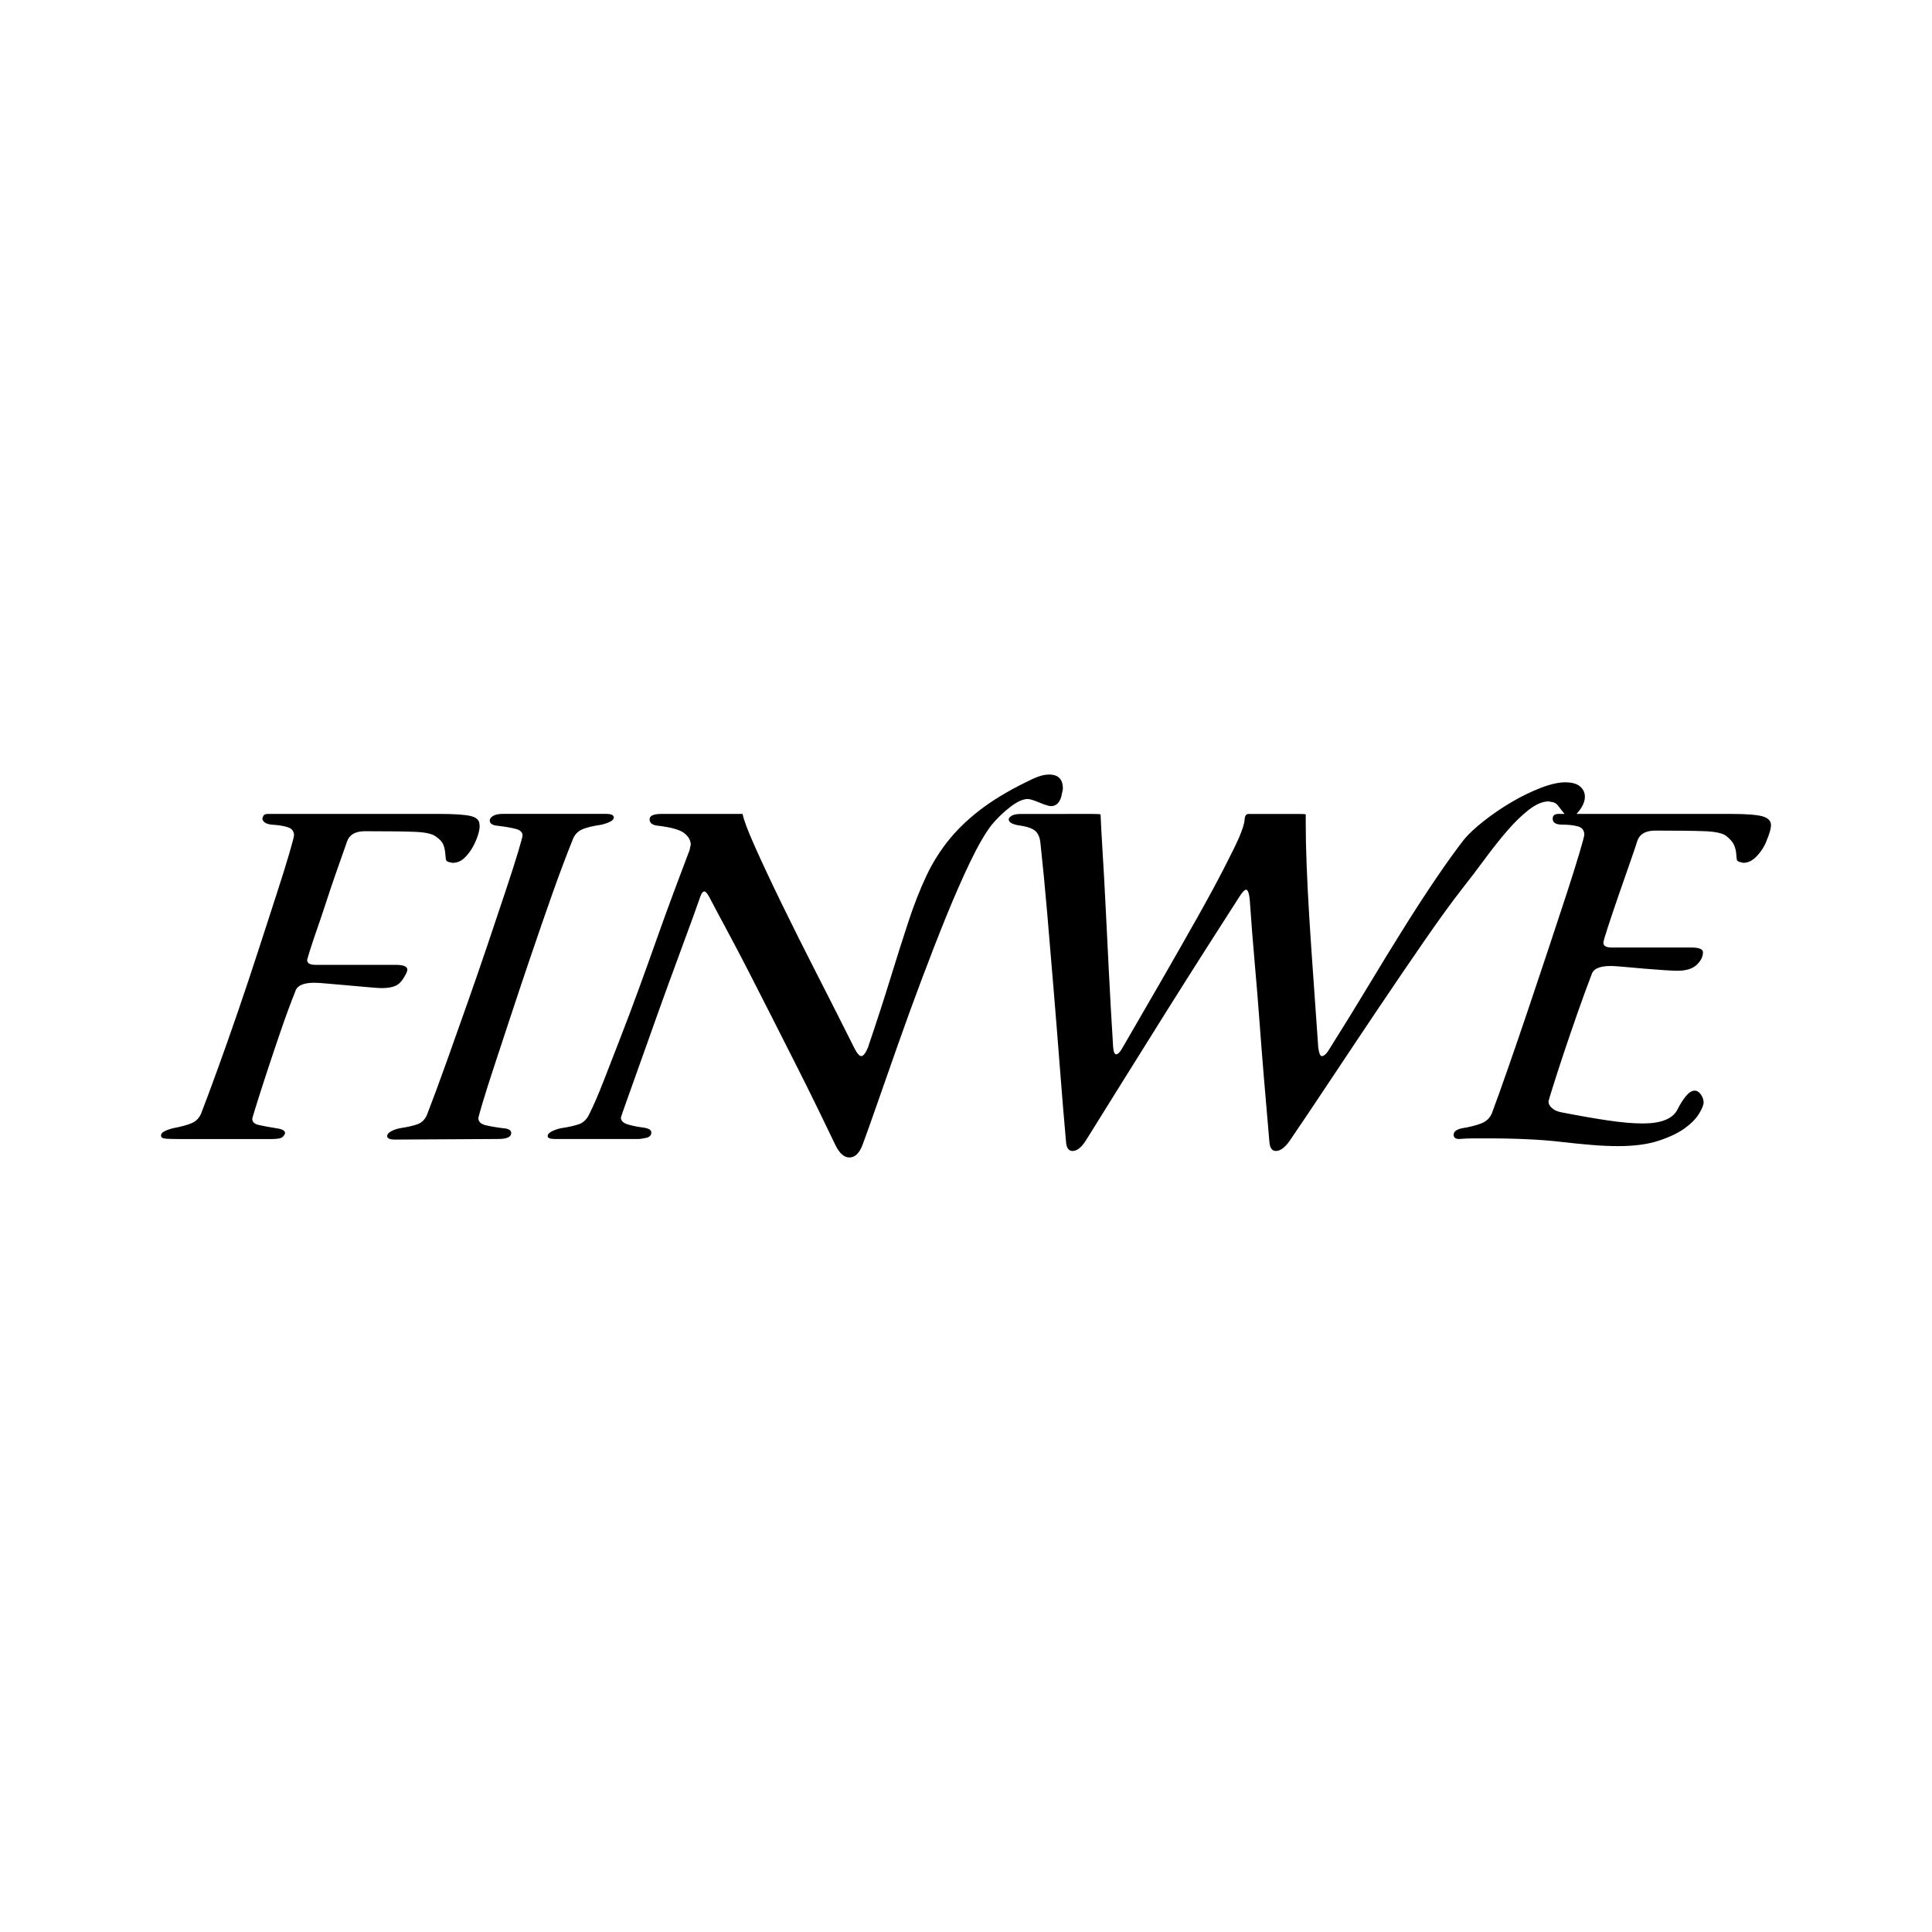 <?xml version="1.0" encoding="utf-8"?>
<!-- Generator: Adobe Illustrator 16.0.3, SVG Export Plug-In . SVG Version: 6.00 Build 0)  -->
<!DOCTYPE svg PUBLIC "-//W3C//DTD SVG 1.1//EN" "http://www.w3.org/Graphics/SVG/1.1/DTD/svg11.dtd">
<svg version="1.1" xmlns="http://www.w3.org/2000/svg" xmlns:xlink="http://www.w3.org/1999/xlink" x="0px" y="0px" width="600px"
	 height="600px" viewBox="0 0 600 600" enable-background="new 0 0 600 600" xml:space="preserve">
<g id="Calque_1" display="none">
	<g display="inline">
		<g>
			<path d="M474.697,282.114c0-11.315-9.816-22.11-23.183-22.929v-0.086h-61.621c-6.229,0-7.979,4.711-7.979,7.433v70.481
				c0,1.998,2.339,5.439,7.201,5.439c4.848,0,6.993-3.441,6.993-5.439v-64.692h25.073v64.687c0,1.992,2.133,5.439,7.014,5.439
				c4.849,0,7.197-3.447,7.197-5.439v-64.687h14.49c6.756,0,10.685,5.903,10.685,10.149v0.173h-0.109v54.364
				c0,1.996,2.141,5.443,6.987,5.443c4.873,0,7.26-3.447,7.26-5.443v-54.894H474.697z"/>
			<path d="M216.945,326.682c-1.938-1.443-3.685-5.443-3.685-8.152v-50.376c0-5.615-3.113-8.876-7.776-8.876h-33.626
				c-14.18,0-24.874,11.224-24.874,23.003v36.249c0,15.047,13.611,24.111,23.522,24.111h20.009c6.612,0,10.882-2.93,15.554-6.906
				c3.89,2.729,6.986,6.906,13.598,6.906c3.699,0,6.42-2.373,6.42-5.271c0-1.564-0.34-2.826-0.949-3.885
				C223.548,330.643,220.192,329.188,216.945,326.682z M199.06,318.584c0,5.578-4.555,10.818-10.622,10.818h-16.414
				c-6.476,0-10.854-5.348-10.854-10.818v-35.94c0-4.247,3.938-10.143,10.688-10.143h27.202V318.584z"/>
			<path d="M256.749,221.766c-4.864,0-7.01,3.447-7.01,5.437v31.53h-7.185c-2.136,0-5.832,1.978-5.832,6.526
				c0,4.519,3.696,6.704,5.832,6.704h7.185v65.229c0,0.73,0.294,1.645,0.887,2.51c1.039,1.545,3.021,2.939,6.123,2.939
				c0.939,0,1.783-0.137,2.54-0.369c3.132-0.938,4.655-3.484,4.655-5.08v-65.229h20.009c2.13,0,5.827-2.186,5.827-6.704
				c0-4.549-3.697-6.526-5.827-6.526h-20.009v-31.525C263.943,225.217,261.598,221.766,256.749,221.766"/>
			<path d="M329.759,258.732c-17.682,0-33.039,12.874-33.039,32.254v28.626c0,10.25,10.328,23.027,23.675,23.027h36.553
				c2.146,0,5.837-2.193,5.837-6.709c0-4.529-3.687-6.529-5.837-6.529h-35.54c-6.676,0-10.494-6.572-10.494-9.789v-13.236h43.915
				c6.222,0,7.977-4.703,7.977-7.417v-7.973C362.801,271.606,347.448,258.732,329.759,258.732z M348.605,293.161h-37.692v-6.17
				c0-6.507,6.419-15.028,18.846-15.028c12.441,0,18.847,8.521,18.847,15.028V293.161L348.605,293.161z"/>
			<path d="M526.962,258.732c-17.685,0-33.04,12.874-33.04,32.254v28.626c0,10.25,10.328,23.027,23.664,23.027h36.568
				c2.145,0,5.831-2.193,5.831-6.709c0-4.529-3.687-6.529-5.831-6.529h-35.547c-6.689,0-10.496-6.572-10.496-9.789v-13.236h43.922
				c6.22,0,7.967-4.703,7.967-7.417v-7.973C559.996,271.606,544.64,258.732,526.962,258.732z M545.815,293.161h-37.706v-6.17
				c0-6.507,6.405-15.028,18.853-15.028c12.445,0,18.854,8.521,18.854,15.028V293.161z"/>
		</g>
		<g>
			<path d="M54.382,271.265c0-5.646,4.601-7.996,7.063-7.996h53.584c2.468,0,7.062,2.35,7.062,7.996
				c0,5.781-4.667,8.279-7.062,8.279H61.445C59.063,279.542,54.382,277.046,54.382,271.265z"/>
		</g>
		<g>
			<path d="M40,301.143c0-5.652,4.594-8.003,7.051-8.003h55.563c2.455,0,7.052,2.352,7.052,8.003c0,5.768-4.67,8.281-7.052,8.281
				H47.051C44.67,309.424,40,306.91,40,301.143z"/>
		</g>
		<g>
			<path d="M52.404,331.008c0-5.658,4.596-7.994,7.062-7.994h55.563c2.468,0,7.062,2.336,7.062,7.994
				c0,5.783-4.667,8.287-7.062,8.287H59.46C57.081,339.295,52.404,336.791,52.404,331.008z"/>
		</g>
	</g>
</g>
<g id="Calque_2">
	<path d="M537.409,252.768c4.807,0,8.119,0.248,9.897,0.736c1.797,0.497,2.693,1.424,2.693,2.774c0,0.994-0.429,2.537-1.298,4.63
		c-0.617,1.731-1.604,3.338-2.964,4.82c-1.354,1.479-2.777,2.225-4.255,2.225c-0.244,0-0.398-0.032-0.461-0.089
		c-0.073-0.068-0.227-0.096-0.467-0.096c-0.747-0.126-1.147-0.464-1.208-1.022c-0.065-0.553-0.125-1.196-0.184-1.943
		c-0.066-0.743-0.276-1.543-0.652-2.403c-0.37-0.869-1.176-1.792-2.407-2.78c-1.119-0.867-3.365-1.363-6.763-1.489
		c-3.4-0.124-8.496-0.181-15.287-0.181c-2.964,0-4.815,1.05-5.552,3.149c-0.369,1.233-1.144,3.523-2.315,6.854
		c-1.172,3.333-2.379,6.791-3.613,10.369c-1.239,3.586-2.31,6.796-3.244,9.631c-0.921,2.842-1.389,4.447-1.389,4.822
		c0,0.986,0.862,1.479,2.596,1.479c0.865,0,2.466,0,4.816,0c2.341,0,4.81,0,7.411,0c2.592,0,5.064,0,7.408,0s4.018,0,4.998,0
		c2.473,0,3.703,0.492,3.703,1.482c0,1.36-0.645,2.661-1.941,3.889c-1.298,1.231-3.308,1.853-6.021,1.853
		c-0.746,0-2.072-0.066-3.989-0.183c-1.908-0.124-3.979-0.276-6.201-0.464c-2.219-0.188-4.321-0.371-6.299-0.56
		c-1.975-0.183-3.394-0.275-4.26-0.275c-3.459,0-5.437,0.924-5.925,2.772c-1.238,3.209-2.63,7.004-4.171,11.391
		c-1.538,4.381-2.993,8.615-4.35,12.689c-1.363,4.08-2.501,7.596-3.426,10.561c-0.931,2.965-1.397,4.506-1.397,4.631
		c0,0.746,0.348,1.42,1.025,2.033c0.677,0.625,1.568,1.057,2.686,1.305c5.685,1.105,10.623,1.979,14.815,2.592
		c4.206,0.621,7.785,0.928,10.742,0.928c5.686,0,9.271-1.42,10.756-4.258c0.858-1.734,1.758-3.154,2.686-4.266
		c0.928-1.113,1.821-1.668,2.686-1.668c0.74,0,1.385,0.404,1.946,1.207c0.552,0.803,0.83,1.639,0.83,2.496
		c0,0.744-0.464,1.885-1.395,3.434c-0.928,1.541-2.407,3.055-4.44,4.541c-2.04,1.479-4.754,2.775-8.151,3.885
		c-3.396,1.115-7.561,1.666-12.506,1.666c-2.592,0-5.365-0.117-8.329-0.369c-2.972-0.24-6.055-0.559-9.268-0.928
		c-3.086-0.369-6.577-0.652-10.462-0.83c-3.896-0.182-8.001-0.279-12.319-0.279c-1.486,0-2.968,0-4.45,0
		c-1.476,0-3.03,0.066-4.632,0.193c-1.112,0-1.67-0.434-1.67-1.303c0-0.982,0.871-1.67,2.595-2.029
		c2.35-0.373,4.324-0.867,5.933-1.486c1.601-0.613,2.706-1.666,3.338-3.145c1.472-3.949,3.201-8.77,5.176-14.447
		c1.98-5.688,4.017-11.645,6.124-17.877c2.092-6.236,4.199-12.502,6.291-18.807c2.1-6.3,3.983-12.015,5.651-17.133
		c1.667-5.127,2.999-9.356,3.982-12.688c0.986-3.333,1.486-5.187,1.486-5.558c0-1.357-0.656-2.225-1.953-2.596
		c-1.291-0.37-2.93-0.553-4.904-0.553c-1.98,0-2.965-0.621-2.965-1.854c0-0.989,0.621-1.482,1.849-1.482L537.409,252.768
		L537.409,252.768z M331.599,252.768c2.714,0,5.092,0,7.129,0c2.04,0,3.062,0.061,3.062,0.183c0.119,2.966,0.339,6.921,0.643,11.857
		c0.313,4.935,0.621,10.529,0.928,16.767c0.313,6.236,0.651,13.058,1.025,20.462c0.37,7.414,0.802,15.07,1.298,22.975
		c0.114,1.604,0.428,2.416,0.924,2.416c0.617,0,1.356-0.805,2.218-2.416c3.951-6.791,7.942-13.676,11.953-20.652
		c4.01-6.976,7.684-13.427,11.028-19.354c3.333-5.929,6.141-11.115,8.419-15.563c2.287-4.447,3.795-7.532,4.541-9.26
		c1.115-2.596,1.701-4.478,1.758-5.646c0.065-1.175,0.468-1.761,1.2-1.761h10.93c1.981,0,3.613,0,4.915,0
		c1.301,0,1.941,0.061,1.941,0.183v3.336c0,3.46,0.092,7.628,0.28,12.504c0.184,4.877,0.464,10.31,0.83,16.299
		c0.373,5.992,0.809,12.382,1.297,19.172c0.495,6.793,0.99,13.824,1.482,21.115c0.24,1.736,0.617,2.598,1.105,2.598
		c0.754,0,1.611-0.861,2.602-2.598c4.192-6.658,8.211-13.174,12.036-19.539c3.826-6.363,7.503-12.351,11.025-17.97
		c3.521-5.613,6.856-10.742,10.01-15.37c3.146-4.634,6.02-8.615,8.607-11.947c1.481-1.729,3.52-3.611,6.117-5.654
		c2.588-2.035,5.398-3.953,8.42-5.739c3.027-1.792,6.055-3.275,9.082-4.447c3.027-1.179,5.587-1.761,7.687-1.761
		s3.645,0.436,4.632,1.297c0.99,0.867,1.479,1.918,1.479,3.149c0,1.354-0.551,2.774-1.667,4.257
		c-1.109,1.482-2.093,2.225-2.965,2.225c-0.492,0-0.92-0.214-1.294-0.642c-0.373-0.439-0.771-0.93-1.203-1.491
		c-0.437-0.553-0.864-1.109-1.297-1.66c-0.437-0.556-1.016-0.893-1.758-1.018c-0.244,0-0.434-0.032-0.552-0.097
		c-0.132-0.061-0.313-0.088-0.558-0.088c-1.855,0-3.893,0.869-6.117,2.596c-2.226,1.731-4.472,3.922-6.76,6.574
		c-2.288,2.654-4.632,5.625-7.038,8.894c-2.413,3.268-4.792,6.389-7.136,9.353c-3.087,3.955-6.913,9.229-11.485,15.839
		c-4.563,6.608-9.319,13.581-14.258,20.93c-4.935,7.355-9.853,14.701-14.729,22.045c-4.879,7.354-9.166,13.742-12.869,19.174
		c-1.486,2.1-2.905,3.148-4.263,3.148c-1.242,0-1.918-0.99-2.04-2.973c-0.614-6.912-1.168-13.357-1.66-19.352
		c-0.499-5.99-0.966-11.914-1.399-17.785c-0.432-5.869-0.92-11.887-1.471-18.059c-0.562-6.175-1.081-12.906-1.584-20.192
		c-0.244-1.854-0.617-2.776-1.108-2.776c-0.488,0-1.235,0.804-2.226,2.404c-2.714,4.199-6.079,9.45-10.091,15.749
		c-4.017,6.294-8.213,12.935-12.598,19.917c-4.38,6.975-8.765,13.986-13.145,21.027c-4.388,7.035-8.312,13.334-11.771,18.893
		c-1.357,2.1-2.718,3.15-4.077,3.15c-1.232,0-1.904-0.988-2.03-2.973c-0.621-6.916-1.234-14.387-1.859-22.408
		c-0.62-8.021-1.266-16.145-1.949-24.365c-0.67-8.208-1.356-16.265-2.03-24.167c-0.676-7.903-1.392-15.254-2.134-22.045
		c-0.244-1.854-0.928-3.113-2.037-3.796c-1.112-0.682-2.718-1.146-4.817-1.388c-1.978-0.368-2.96-0.987-2.96-1.857
		c0-0.367,0.307-0.735,0.928-1.111c0.613-0.375,1.597-0.558,2.957-0.558h14.446V252.768L331.599,252.768z M172.294,353.725
		c-1.479,0-2.222-0.307-2.222-0.924c0-0.498,0.399-0.959,1.199-1.398c0.805-0.426,1.762-0.773,2.871-1.012
		c2.47-0.373,4.386-0.803,5.745-1.293c1.357-0.5,2.407-1.553,3.149-3.156c1.357-2.721,2.838-6.146,4.446-10.283
		c1.603-4.137,3.333-8.58,5.182-13.34c1.85-4.754,3.737-9.748,5.65-15c1.918-5.246,3.768-10.406,5.558-15.467
		c1.792-5.066,3.554-9.916,5.278-14.543c1.729-4.628,3.275-8.74,4.628-12.322c0.248-0.488,0.401-0.952,0.464-1.388
		c0.061-0.429,0.154-0.829,0.279-1.196c0-1.366-0.653-2.565-1.949-3.612c-1.296-1.05-3.918-1.82-7.872-2.316
		c-1.978-0.126-2.964-0.805-2.964-2.039c0-1.111,1.233-1.666,3.703-1.666h25.194c0.246,1.605,1.482,4.907,3.702,9.907
		c2.226,5,5.002,10.929,8.333,17.783c3.335,6.849,7.015,14.203,11.023,22.044c4.014,7.844,7.874,15.467,11.574,22.875
		c0.867,1.73,1.604,2.6,2.224,2.6s1.296-0.869,2.039-2.6c2.716-8.029,5.062-15.256,7.037-21.672
		c1.976-6.423,3.827-12.258,5.557-17.5c1.729-5.251,3.578-9.971,5.556-14.169c1.977-4.199,4.413-8.06,7.316-11.581
		c2.903-3.519,6.423-6.79,10.56-9.817c4.133-3.026,9.229-5.957,15.279-8.801c1.859-0.867,3.52-1.296,4.998-1.296
		c2.846,0,4.265,1.479,4.265,4.446l-0.547,2.588c-0.613,1.854-1.66,2.776-3.146,2.776c-0.614,0-1.825-0.368-3.613-1.111
		c-1.793-0.739-2.989-1.107-3.61-1.107c-1.486,0-3.31,0.828-5.469,2.5c-2.158,1.667-4.104,3.545-5.835,5.645
		c-1.98,2.6-4.168,6.39-6.577,11.393c-2.405,5.005-4.873,10.622-7.409,16.861c-2.536,6.236-5.093,12.817-7.689,19.729
		c-2.6,6.91-5.036,13.617-7.318,20.098c-2.283,6.479-4.382,12.471-6.301,17.969c-1.913,5.496-3.491,9.912-4.72,13.246
		c-0.993,2.598-2.346,3.885-4.079,3.885c-1.603,0-3.027-1.234-4.26-3.697c-1.605-3.334-3.453-7.164-5.558-11.488
		c-2.1-4.318-4.356-8.852-6.765-13.611c-2.406-4.762-4.873-9.639-7.41-14.639c-2.527-4.998-4.971-9.791-7.318-14.359
		c-2.346-4.567-4.602-8.853-6.765-12.871c-2.157-4.014-3.985-7.439-5.467-10.275c-0.618-1.114-1.111-1.667-1.479-1.667
		c-0.497,0-0.928,0.556-1.296,1.667c-0.247,0.736-1.018,2.903-2.311,6.482c-1.301,3.581-2.872,7.869-4.725,12.872
		s-3.8,10.345-5.839,16.023c-2.033,5.686-3.918,10.963-5.646,15.846c-1.729,4.879-3.186,8.953-4.358,12.225s-1.76,4.967-1.76,5.088
		c0,0.992,0.71,1.705,2.134,2.139c1.418,0.432,3.117,0.768,5.094,1.018c1.481,0.248,2.224,0.746,2.224,1.479
		c0,0.865-0.525,1.424-1.579,1.668c-1.043,0.248-1.943,0.373-2.679,0.373L172.294,353.725L172.294,353.725z M122.646,353.906
		c-1.609,0-2.413-0.369-2.413-1.105c0-0.498,0.375-0.959,1.113-1.398c0.74-0.426,1.664-0.773,2.779-1.012
		c2.47-0.373,4.35-0.803,5.646-1.293c1.302-0.5,2.256-1.486,2.873-2.977c1.857-4.813,3.861-10.242,6.024-16.293
		c2.161-6.055,4.354-12.236,6.575-18.531c2.224-6.295,4.35-12.475,6.393-18.528c2.032-6.051,3.861-11.481,5.46-16.304
		c1.604-4.814,2.871-8.768,3.796-11.845c0.926-3.094,1.39-4.822,1.39-5.194c0-0.987-0.74-1.668-2.226-2.037
		c-1.481-0.371-3.275-0.678-5.367-0.924c-1.735-0.125-2.596-0.682-2.596-1.672c0-0.492,0.34-0.957,1.018-1.388
		c0.679-0.429,1.697-0.647,3.06-0.647h32.043c1.603,0,2.407,0.368,2.407,1.111c0,0.497-0.371,0.924-1.111,1.299
		c-0.743,0.374-1.611,0.677-2.592,0.93c-2.598,0.372-4.571,0.832-5.933,1.39c-1.353,0.557-2.346,1.514-2.964,2.867
		c-2.098,5.197-4.258,10.933-6.486,17.23c-2.224,6.299-4.411,12.626-6.571,18.985c-2.161,6.355-4.236,12.535-6.206,18.527
		c-1.977,5.984-3.733,11.328-5.279,16.025c-1.546,4.691-2.747,8.482-3.615,11.387c-0.859,2.902-1.296,4.486-1.296,4.73
		c0,1.109,0.775,1.859,2.315,2.225c1.546,0.363,3.363,0.674,5.467,0.922c1.604,0.125,2.409,0.613,2.409,1.484
		c0,1.232-1.359,1.854-4.073,1.854L122.646,353.906z M136.322,252.768c4.688,0,7.963,0.214,9.817,0.647
		c1.854,0.433,2.775,1.329,2.775,2.686c0.126,0.621,0,1.575-0.368,2.873c-0.371,1.295-0.924,2.624-1.667,3.984
		c-0.743,1.353-1.636,2.528-2.686,3.521c-1.05,0.983-2.254,1.482-3.615,1.482c-0.246,0-0.396-0.031-0.46-0.089
		c-0.061-0.067-0.219-0.096-0.464-0.096c-0.736-0.122-1.139-0.464-1.2-1.021c-0.069-0.553-0.122-1.2-0.191-1.943
		c-0.061-0.743-0.245-1.543-0.552-2.407c-0.307-0.868-1.084-1.729-2.315-2.593c-1.113-0.869-3.308-1.357-6.576-1.482
		c-3.275-0.126-8.431-0.19-15.472-0.19c-2.966,0-4.816,1.05-5.556,3.151c-0.122,0.371-0.525,1.51-1.204,3.428
		c-0.676,1.906-1.482,4.196-2.408,6.853c-0.924,2.654-1.881,5.493-2.867,8.518c-0.99,3.029-1.946,5.872-2.872,8.525
		c-0.928,2.654-1.664,4.876-2.225,6.669c-0.557,1.792-0.832,2.753-0.832,2.874c0,0.981,0.865,1.482,2.59,1.482
		c0.863,0,2.471,0,4.818,0c2.346,0,4.846,0,7.499,0c2.654,0,5.162,0,7.507,0c2.344,0,4.014,0,4.997,0
		c2.472,0,3.703,0.497,3.703,1.479c0,0.496-0.307,1.236-0.928,2.223c-0.736,1.359-1.628,2.287-2.678,2.779s-2.504,0.742-4.358,0.742
		c-0.736,0-2.1-0.09-4.08-0.277c-1.974-0.186-4.074-0.377-6.292-0.559c-2.225-0.189-4.325-0.369-6.301-0.547
		c-1.979-0.193-3.396-0.279-4.26-0.279c-3.458,0-5.432,0.924-5.929,2.779c-1.482,3.703-2.993,7.813-4.536,12.311
		c-1.543,4.508-2.965,8.74-4.26,12.695c-1.297,3.955-2.379,7.318-3.24,10.094c-0.867,2.781-1.296,4.229-1.296,4.354
		c0,0.99,0.679,1.639,2.035,1.945c1.358,0.311,3.21,0.648,5.558,1.025c1.729,0.238,2.593,0.732,2.593,1.479
		c0,0.244-0.218,0.621-0.65,1.109c-0.433,0.496-1.571,0.746-3.425,0.746H61.853c-2.839,0-5.061,0-6.663,0
		c-1.605,0-2.78-0.045-3.523-0.098c-0.743-0.068-1.203-0.195-1.388-0.371c-0.187-0.199-0.279-0.412-0.279-0.66
		c0-0.488,0.372-0.928,1.111-1.293c0.739-0.375,1.603-0.682,2.593-0.926c2.597-0.494,4.539-1.025,5.835-1.584
		c1.297-0.551,2.253-1.51,2.872-2.865c1.479-3.826,3.242-8.545,5.275-14.176c2.035-5.621,4.135-11.572,6.299-17.871
		c2.161-6.305,4.262-12.595,6.301-18.897c2.035-6.301,3.889-12.015,5.558-17.141c1.664-5.12,2.993-9.381,3.984-12.773
		c0.987-3.397,1.483-5.282,1.483-5.654c0-1.233-0.618-2.072-1.854-2.501c-1.238-0.429-2.964-0.706-5.185-0.832
		c-0.987-0.125-1.7-0.375-2.133-0.743c-0.429-0.368-0.647-0.736-0.647-1.111c0-0.125,0.089-0.403,0.279-0.832
		c0.187-0.432,0.708-0.647,1.575-0.647L136.322,252.768L136.322,252.768z"/>
</g>
</svg>
